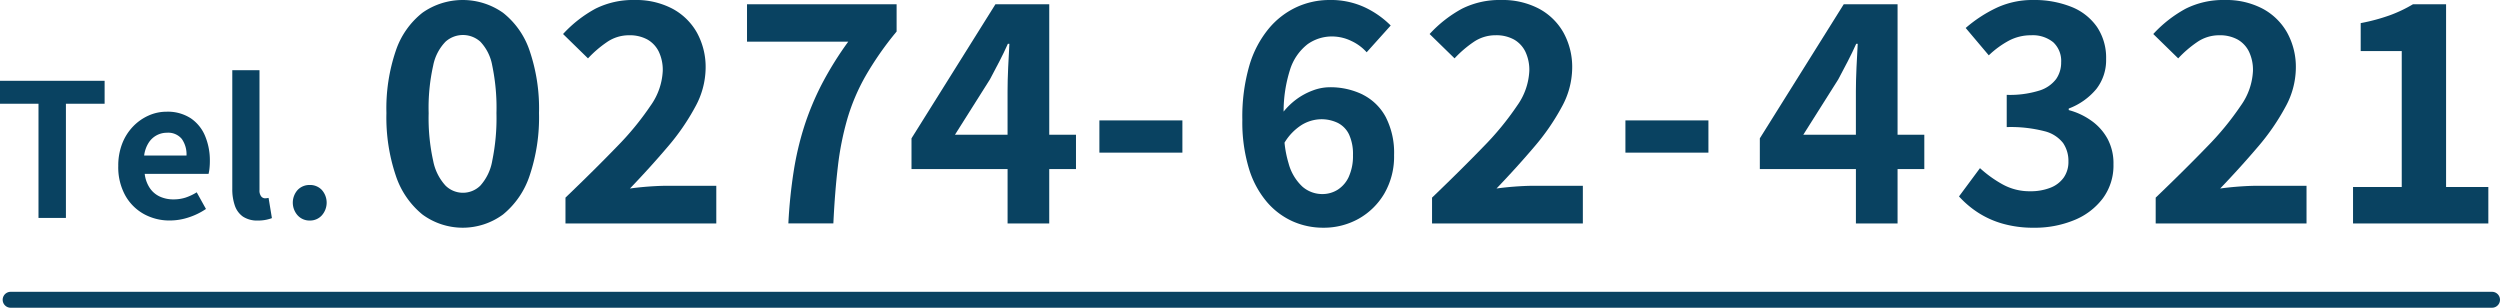 <svg xmlns="http://www.w3.org/2000/svg" xmlns:xlink="http://www.w3.org/1999/xlink" width="235.15" height="28.946" viewBox="0 0 235.15 28.946">
  <defs>
    <clipPath id="clip-path">
      <rect id="長方形_1170" data-name="長方形 1170" width="234.053" height="21.421" fill="#094261"/>
    </clipPath>
  </defs>
  <g id="グループ_1182" data-name="グループ 1182" transform="translate(-752.355 -1834)">
    <line id="線_291" data-name="線 291" x2="233.4" transform="translate(753.355 1862.196)" fill="none" stroke="#094261" stroke-linecap="round" stroke-miterlimit="10" stroke-width="1.5"/>
    <g id="グループ_1175" data-name="グループ 1175" transform="translate(752.355 1834)">
      <path id="パス_4366" data-name="パス 4366" d="M0,6.959V9.117H3.621V19.857H6.2V9.117h3.64V6.959Z" transform="translate(0 0.641)" fill="#094261"/>
      <g id="グループ_1171" data-name="グループ 1171" transform="translate(0 0)">
        <g id="グループ_1170" data-name="グループ 1170" clip-path="url(#clip-path)">
          <path id="パス_4367" data-name="パス 4367" d="M16.976,10.221a3.97,3.97,0,0,0-2.245-.6,4.114,4.114,0,0,0-1.68.356A4.655,4.655,0,0,0,11.588,11a4.859,4.859,0,0,0-1.028,1.611,5.717,5.717,0,0,0-.374,2.124,5.489,5.489,0,0,0,.652,2.751,4.513,4.513,0,0,0,1.751,1.757,4.964,4.964,0,0,0,2.454.61,5.621,5.621,0,0,0,1.792-.3,6.375,6.375,0,0,0,1.6-.784l-.87-1.566a4.892,4.892,0,0,1-1.062.5,3.67,3.67,0,0,1-1.114.165,3.029,3.029,0,0,1-1.306-.27,2.293,2.293,0,0,1-.939-.809,3.017,3.017,0,0,1-.471-1.324h6.007a3.656,3.656,0,0,0,.086-.513,6.314,6.314,0,0,0,.035-.671,5.955,5.955,0,0,0-.462-2.411,3.727,3.727,0,0,0-1.366-1.653m-4.352,3.525a2.9,2.9,0,0,1,.418-1.193,2.021,2.021,0,0,1,1.723-.949,1.652,1.652,0,0,1,1.4.583,2.512,2.512,0,0,1,.443,1.558Z" transform="translate(0.938 0.886)" fill="#094261"/>
          <path id="パス_4368" data-name="パス 4368" d="M23.227,18.087a1.363,1.363,0,0,1-.157.009.48.48,0,0,1-.34-.174.884.884,0,0,1-.165-.61V6.049H20.006V17.207a4.692,4.692,0,0,0,.235,1.558A2.1,2.1,0,0,0,21,19.811a2.416,2.416,0,0,0,1.428.375,3.581,3.581,0,0,0,.757-.071,3.638,3.638,0,0,0,.548-.156l-.313-1.9-.191.026" transform="translate(1.843 0.557)" fill="#094261"/>
          <path id="パス_4369" data-name="パス 4369" d="M26.82,15.933a1.525,1.525,0,0,0-1.149.47,1.794,1.794,0,0,0,0,2.384,1.5,1.5,0,0,0,1.149.489,1.48,1.48,0,0,0,1.131-.489,1.8,1.8,0,0,0,0-2.384,1.505,1.505,0,0,0-1.131-.47" transform="translate(2.323 1.467)" fill="#094261"/>
          <path id="パス_4370" data-name="パス 4370" d="M44.248,1.2a6.585,6.585,0,0,0-7.58,0,7.641,7.641,0,0,0-2.5,3.561,16.857,16.857,0,0,0-.886,5.878,17.127,17.127,0,0,0,.886,5.892,7.909,7.909,0,0,0,2.5,3.645,6.4,6.4,0,0,0,7.58,0,7.909,7.909,0,0,0,2.5-3.645,17.127,17.127,0,0,0,.886-5.892,16.857,16.857,0,0,0-.886-5.878,7.64,7.64,0,0,0-2.5-3.561M43.232,15.143a4.683,4.683,0,0,1-1.115,2.316,2.331,2.331,0,0,1-3.276,0,4.777,4.777,0,0,1-1.158-2.316,18.618,18.618,0,0,1-.429-4.5,18.215,18.215,0,0,1,.429-4.49,4.436,4.436,0,0,1,1.158-2.231,2.447,2.447,0,0,1,3.276,0A4.347,4.347,0,0,1,43.232,6.15a19.509,19.509,0,0,1,.4,4.49,19.942,19.942,0,0,1-.4,4.5" transform="translate(3.065 0)" fill="#094261"/>
          <path id="パス_4371" data-name="パス 4371" d="M56.559,17.546q-.973.072-1.774.186,1.917-2,3.532-3.9a21.088,21.088,0,0,0,2.6-3.762,7.707,7.707,0,0,0,.987-3.631,6.689,6.689,0,0,0-.829-3.389A5.752,5.752,0,0,0,58.747.8a7.343,7.343,0,0,0-3.5-.8,7.9,7.9,0,0,0-3.7.815A11.728,11.728,0,0,0,48.494,3.2L50.84,5.491A10.543,10.543,0,0,1,52.6,3.975a3.633,3.633,0,0,1,2.1-.657,3.444,3.444,0,0,1,1.73.4A2.652,2.652,0,0,1,57.5,4.862a3.993,3.993,0,0,1,.372,1.8,6.1,6.1,0,0,1-1.145,3.275,26.9,26.9,0,0,1-3.2,3.89q-2.059,2.13-4.805,4.762v2.431H62.908V17.475H58.275q-.744,0-1.716.071" transform="translate(4.467 0)" fill="#094261"/>
          <path id="パス_4372" data-name="パス 4372" d="M64.338,3.885h9.523a31.634,31.634,0,0,0-2.489,4,26.12,26.12,0,0,0-1.644,3.947,28.345,28.345,0,0,0-1,4.247,46.916,46.916,0,0,0-.5,4.9H72.46q.143-3,.429-5.391a27.519,27.519,0,0,1,.887-4.448,18.976,18.976,0,0,1,1.716-4.032,30.028,30.028,0,0,1,2.917-4.175V.366H64.338Z" transform="translate(5.926 0.033)" fill="#094261"/>
          <path id="パス_4373" data-name="パス 4373" d="M91.461.367H86.4L78.505,12.979v2.89h9.037v5.119h3.918V15.868h2.516V12.637H91.461Zm-8.866,12.27,3.288-5.206c.3-.571.6-1.134.887-1.687s.553-1.105.8-1.658h.142q-.057.944-.115,2.23t-.057,2.231v4.09Z" transform="translate(7.231 0.033)" fill="#094261"/>
          <rect id="長方形_1168" data-name="長方形 1168" width="7.807" height="3.032" transform="translate(103.409 11.325)" fill="#094261"/>
          <path id="パス_4374" data-name="パス 4374" d="M118.322,8.894a6.933,6.933,0,0,0-3.144-.687,4.542,4.542,0,0,0-1.545.3,6.241,6.241,0,0,0-1.6.873,6.59,6.59,0,0,0-1.152,1.117,12.986,12.986,0,0,1,.594-3.906,4.883,4.883,0,0,1,1.658-2.431,3.936,3.936,0,0,1,2.3-.73,4.154,4.154,0,0,1,1.83.429,4.379,4.379,0,0,1,1.43,1.058L120.955,2.4a8.657,8.657,0,0,0-2.39-1.688A7.574,7.574,0,0,0,115.178,0a7.4,7.4,0,0,0-3.047.657,7.5,7.5,0,0,0-2.645,2.031,9.751,9.751,0,0,0-1.83,3.488A17.277,17.277,0,0,0,107,11.268a15.034,15.034,0,0,0,.616,4.576,8.8,8.8,0,0,0,1.687,3.146,6.92,6.92,0,0,0,2.43,1.829,7.024,7.024,0,0,0,2.874.6,6.7,6.7,0,0,0,3.332-.843,6.489,6.489,0,0,0,2.417-2.373,6.927,6.927,0,0,0,.916-3.619A7.329,7.329,0,0,0,120.482,11a4.993,4.993,0,0,0-2.16-2.1m-1.3,7.708a2.844,2.844,0,0,1-1.043,1.23,2.686,2.686,0,0,1-1.459.415,2.84,2.84,0,0,1-1.859-.687,4.612,4.612,0,0,1-1.316-2.216,10.057,10.057,0,0,1-.378-1.932,5.047,5.047,0,0,1,1.622-1.672,3.634,3.634,0,0,1,1.788-.53,3.536,3.536,0,0,1,1.6.344,2.344,2.344,0,0,1,1.058,1.087,4.375,4.375,0,0,1,.371,1.944,4.692,4.692,0,0,1-.387,2.017" transform="translate(9.855 0)" fill="#094261"/>
          <path id="パス_4375" data-name="パス 4375" d="M131.194,17.546q-.973.072-1.774.186,1.917-2,3.532-3.9a21.089,21.089,0,0,0,2.6-3.762,7.708,7.708,0,0,0,.987-3.631,6.689,6.689,0,0,0-.829-3.389A5.752,5.752,0,0,0,133.382.8a7.343,7.343,0,0,0-3.5-.8,7.9,7.9,0,0,0-3.7.815A11.728,11.728,0,0,0,123.129,3.2l2.346,2.289a10.543,10.543,0,0,1,1.758-1.516,3.633,3.633,0,0,1,2.1-.657,3.444,3.444,0,0,1,1.73.4,2.652,2.652,0,0,1,1.072,1.145,3.994,3.994,0,0,1,.372,1.8,6.1,6.1,0,0,1-1.145,3.275,26.9,26.9,0,0,1-3.2,3.89q-2.059,2.13-4.805,4.762v2.431h14.185V17.475H132.91q-.744,0-1.716.071" transform="translate(11.341 0)" fill="#094261"/>
          <rect id="長方形_1169" data-name="長方形 1169" width="7.807" height="3.032" transform="translate(152.887 11.325)" fill="#094261"/>
          <path id="パス_4376" data-name="パス 4376" d="M164.525.367h-5.063l-7.893,12.612v2.89h9.037v5.119h3.918V15.868h2.516V12.637h-2.516Zm-8.866,12.27,3.288-5.206c.3-.571.6-1.134.887-1.687s.553-1.105.8-1.658h.142q-.059.944-.115,2.23t-.057,2.231v4.09Z" transform="translate(13.961 0.033)" fill="#094261"/>
          <path id="パス_4377" data-name="パス 4377" d="M181.176,11.355a6.506,6.506,0,0,0-2.131-1V10.21a6.206,6.206,0,0,0,2.6-1.843,4.411,4.411,0,0,0,.916-2.818,5.186,5.186,0,0,0-.859-3.017A5.312,5.312,0,0,0,179.288.643,9.36,9.36,0,0,0,175.7,0a8.008,8.008,0,0,0-3.4.714,12.755,12.755,0,0,0-2.947,1.917l2.173,2.574a8.654,8.654,0,0,1,1.9-1.387,4.407,4.407,0,0,1,2.074-.5,3.048,3.048,0,0,1,2.088.657,2.391,2.391,0,0,1,.744,1.887,2.708,2.708,0,0,1-.473,1.573,3.134,3.134,0,0,1-1.587,1.087,9.338,9.338,0,0,1-3.06.4v3.032a12.7,12.7,0,0,1,3.546.386,3.169,3.169,0,0,1,1.758,1.116,2.977,2.977,0,0,1,.5,1.73,2.556,2.556,0,0,1-.442,1.516,2.748,2.748,0,0,1-1.258.958,5.037,5.037,0,0,1-1.9.329,5.232,5.232,0,0,1-2.587-.643,11.164,11.164,0,0,1-2.132-1.53l-1.973,2.66a9.1,9.1,0,0,0,1.759,1.5,8.533,8.533,0,0,0,2.331,1.057,10.507,10.507,0,0,0,2.974.387,9.706,9.706,0,0,0,3.733-.7,6.34,6.34,0,0,0,2.717-2.044,5.2,5.2,0,0,0,1.015-3.232,4.872,4.872,0,0,0-.557-2.387,5.064,5.064,0,0,0-1.516-1.7" transform="translate(15.54 0)" fill="#094261"/>
          <path id="パス_4378" data-name="パス 4378" d="M193.521,17.546q-.973.072-1.774.186,1.915-2,3.532-3.9a21.147,21.147,0,0,0,2.6-3.762,7.706,7.706,0,0,0,.986-3.631,6.678,6.678,0,0,0-.829-3.389A5.742,5.742,0,0,0,195.709.8a7.349,7.349,0,0,0-3.5-.8,7.9,7.9,0,0,0-3.7.815A11.764,11.764,0,0,0,185.455,3.2L187.8,5.491a10.587,10.587,0,0,1,1.758-1.516,3.633,3.633,0,0,1,2.1-.657,3.448,3.448,0,0,1,1.731.4,2.643,2.643,0,0,1,1.071,1.145,3.979,3.979,0,0,1,.372,1.8,6.1,6.1,0,0,1-1.145,3.275,26.958,26.958,0,0,1-3.2,3.89q-2.059,2.13-4.805,4.762v2.431H199.87V17.475h-4.634q-.744,0-1.715.071" transform="translate(17.082 0)" fill="#094261"/>
          <path id="パス_4379" data-name="パス 4379" d="M211.412,17.556V.367H208.3a12.912,12.912,0,0,1-2.16,1.03,18.014,18.014,0,0,1-2.759.744V4.771h3.861V17.556H202.66v3.432h12.727V17.556Z" transform="translate(18.666 0.033)" fill="#094261"/>
        </g>
      </g>
    </g>
  </g>
</svg>
